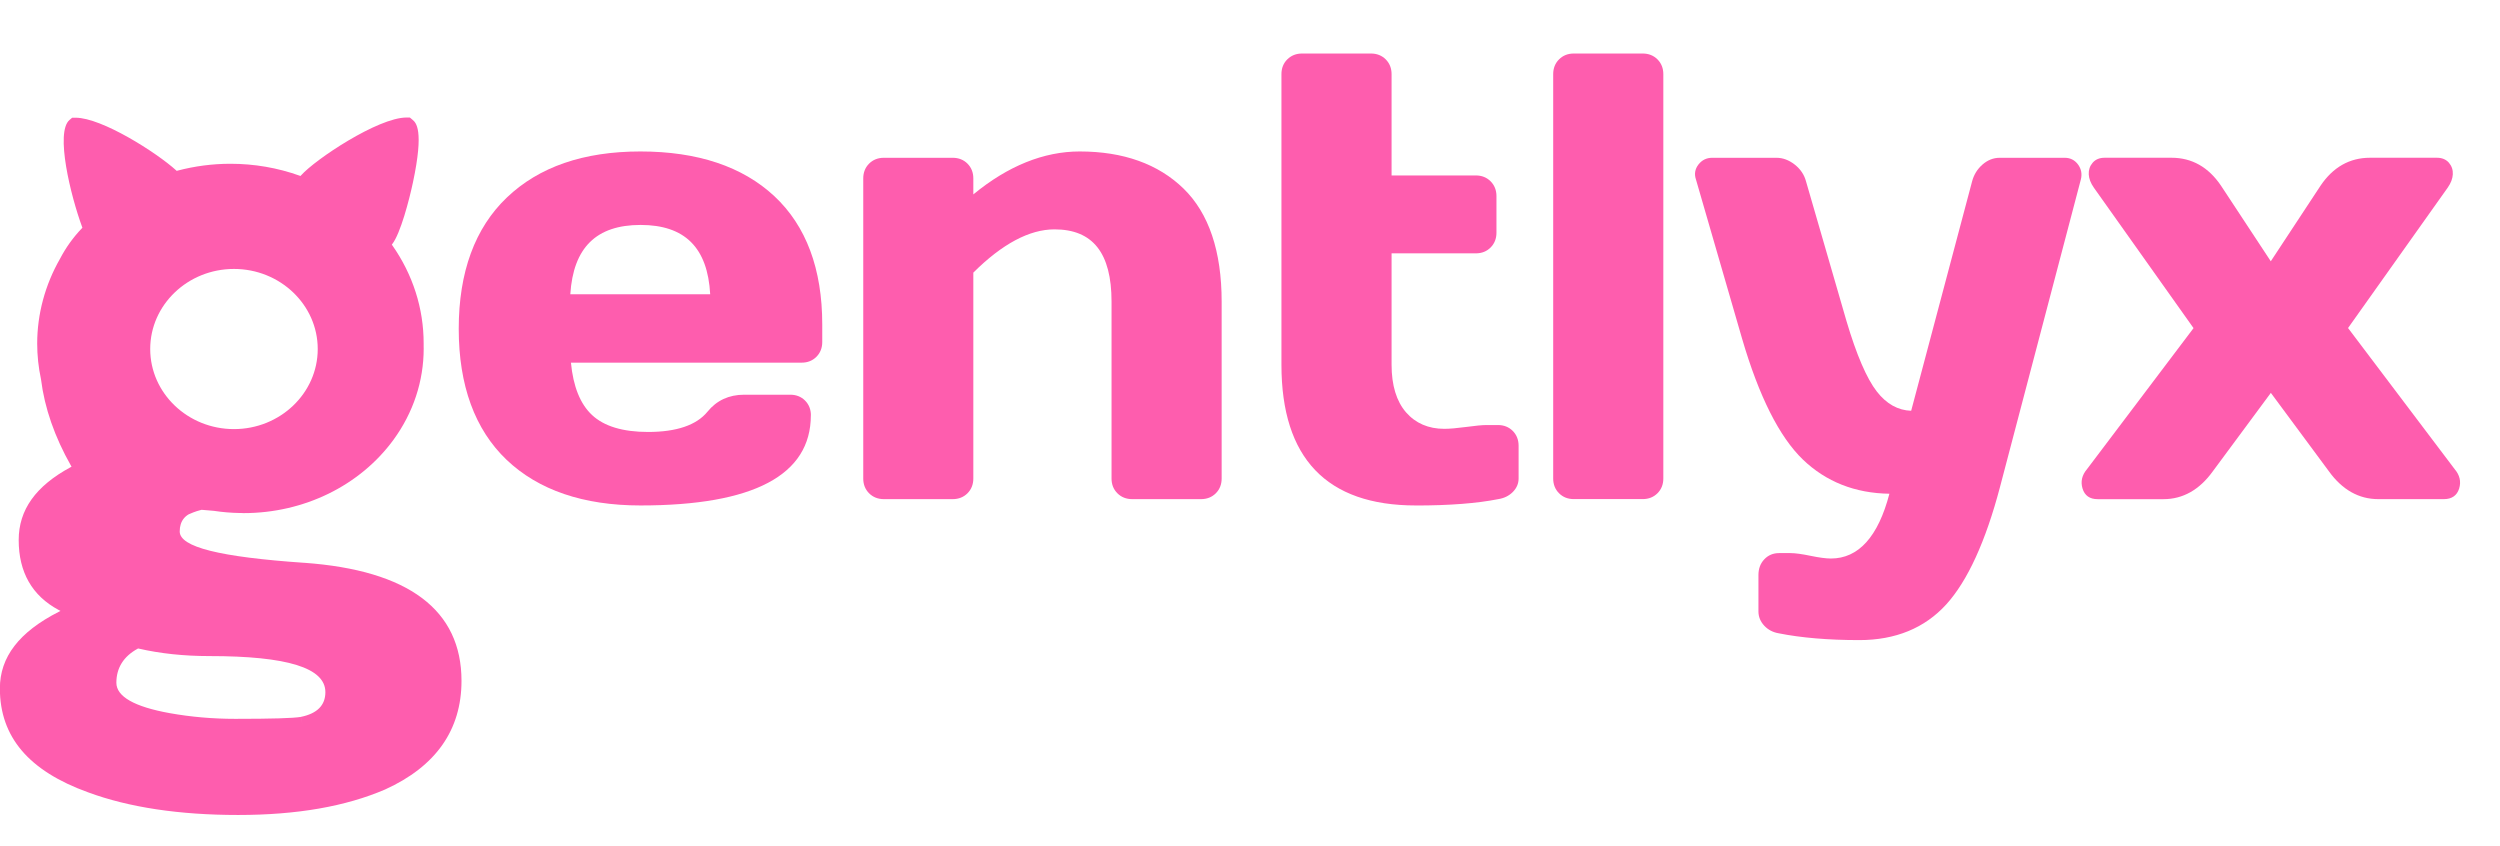 <svg width="130" height="44" viewBox="0 0 130 44" fill="none" xmlns="http://www.w3.org/2000/svg">
  <g clip-path="url(#clip0_4691_1981)">
    <path d="M15.829 29.267C11.406 28.963 9.345 28.444 9.345 27.637C9.345 27.364 9.416 27.136 9.556 26.962C9.627 26.874 9.712 26.802 9.815 26.743C9.898 26.705 10.169 26.587 10.43 26.524C10.45 26.519 10.469 26.515 10.486 26.51L11.124 26.564C11.568 26.632 12.024 26.67 12.478 26.677H12.556C12.592 26.68 12.631 26.682 12.667 26.682C15.807 26.682 18.722 25.254 20.467 22.861C21.491 21.455 22.032 19.817 22.032 18.123C22.032 18.093 22.032 18.062 22.03 18.038V17.977C22.029 17.949 22.03 17.931 22.03 17.909V17.86C22.032 16.041 21.467 14.275 20.399 12.755L20.375 12.722L20.399 12.689C20.827 12.132 21.276 10.412 21.474 9.482C22.058 6.739 21.63 6.378 21.448 6.225L21.312 6.111H21.131C19.653 6.119 16.4 8.283 15.654 9.12L15.626 9.151L15.586 9.137C14.433 8.725 13.22 8.516 11.984 8.516C11.05 8.516 10.121 8.638 9.222 8.876L9.189 8.885L9.164 8.862C8.127 7.921 5.284 6.121 3.934 6.121H3.753L3.617 6.236C2.862 6.872 3.673 10.179 4.273 11.809L4.285 11.842L4.261 11.868C3.805 12.343 3.421 12.879 3.116 13.465C2.342 14.818 1.934 16.34 1.934 17.864C1.934 18.483 2 19.104 2.13 19.711L2.134 19.735C2.316 21.21 2.842 22.72 3.692 24.219L3.72 24.268L3.668 24.296C1.854 25.277 0.972 26.515 0.972 28.081C0.972 29.756 1.671 30.98 3.05 31.718L3.146 31.768L3.049 31.817C0.993 32.866 -0.006 34.167 -0.006 35.798C-0.006 38.319 1.495 40.088 4.581 41.201C6.693 41.982 9.317 42.379 12.382 42.379C15.447 42.379 17.981 41.933 20.03 41.051C22.663 39.856 23.998 37.957 23.998 35.404C23.998 31.72 21.248 29.655 15.824 29.265L15.829 29.267ZM12.166 13.985C14.568 13.985 16.522 15.853 16.522 18.149C16.522 20.445 14.568 22.313 12.166 22.313C9.764 22.313 7.811 20.445 7.811 18.149C7.811 15.853 9.764 13.985 12.166 13.985ZM15.64 37.28L15.737 37.727L15.638 37.28C15.252 37.346 14.139 37.38 12.232 37.38C11.067 37.38 9.921 37.28 8.827 37.084C6.985 36.752 6.051 36.219 6.051 35.503C6.051 34.73 6.425 34.134 7.16 33.732L7.181 33.72L7.204 33.725C8.324 33.984 9.564 34.116 10.893 34.116C14.948 34.116 16.92 34.73 16.92 35.993C16.92 36.677 16.489 37.108 15.638 37.279L15.64 37.28Z" fill="#FE5DAE"/>
    <path d="M42.167 21.598C42.167 21.292 42.065 21.033 41.863 20.829C41.66 20.627 41.402 20.525 41.094 20.525H38.696C37.906 20.525 37.264 20.822 36.788 21.41C36.217 22.108 35.177 22.462 33.7 22.462C32.392 22.462 31.411 22.167 30.787 21.582C30.174 21.012 29.806 20.097 29.689 18.858H41.686C41.994 18.858 42.251 18.756 42.453 18.554C42.654 18.352 42.757 18.093 42.757 17.787V16.867C42.757 13.986 41.919 11.743 40.265 10.2C38.612 8.659 36.271 7.876 33.305 7.876C30.34 7.876 28.025 8.68 26.362 10.266C24.697 11.852 23.854 14.15 23.854 17.096C23.854 20.043 24.692 22.335 26.344 23.911C27.997 25.485 30.338 26.284 33.304 26.284C39.183 26.284 42.164 24.706 42.164 21.596L42.167 21.598ZM33.309 11.697C35.612 11.697 36.798 12.877 36.93 15.301H29.656C29.811 12.877 31.006 11.697 33.309 11.697Z" fill="#FE5DAE"/>
    <path d="M56.144 7.876C54.276 7.876 52.415 8.627 50.613 10.109V9.276C50.613 8.97 50.51 8.711 50.309 8.509C50.107 8.307 49.848 8.205 49.541 8.205H45.96C45.652 8.205 45.395 8.307 45.193 8.509C44.991 8.711 44.889 8.97 44.889 9.276V24.884C44.889 25.192 44.991 25.449 45.193 25.651C45.395 25.852 45.654 25.955 45.96 25.955H49.541C49.849 25.955 50.107 25.852 50.309 25.651C50.51 25.449 50.613 25.19 50.613 24.884V14.176C52.112 12.684 53.532 11.927 54.831 11.927C56.828 11.927 57.8 13.157 57.8 15.684V24.884C57.8 25.192 57.903 25.449 58.105 25.651C58.306 25.852 58.566 25.955 58.873 25.955H62.455C62.763 25.955 63.02 25.852 63.222 25.651C63.424 25.449 63.526 25.19 63.526 24.884V15.684C63.526 13.066 62.86 11.089 61.545 9.807C60.23 8.527 58.414 7.876 56.144 7.876Z" fill="#FE5DAE"/>
    <path d="M73.624 26.286C75.37 26.286 76.812 26.174 77.909 25.955C78.21 25.908 78.464 25.785 78.663 25.587C78.864 25.385 78.967 25.148 78.967 24.884V23.176C78.967 22.87 78.864 22.61 78.663 22.407C78.459 22.205 78.202 22.102 77.894 22.102H77.302C77.08 22.102 76.721 22.136 76.24 22.202C75.763 22.266 75.38 22.299 75.102 22.299C74.278 22.299 73.61 22.01 73.114 21.442C72.617 20.869 72.362 20.038 72.362 18.968V13.174H76.744C77.052 13.174 77.309 13.072 77.511 12.87C77.713 12.668 77.816 12.409 77.816 12.103V10.196C77.816 9.89 77.713 9.631 77.511 9.428C77.308 9.226 77.05 9.123 76.744 9.123H72.362V3.856C72.362 3.55 72.26 3.291 72.058 3.088C71.855 2.886 71.597 2.783 71.289 2.783H67.708C67.4 2.783 67.143 2.886 66.939 3.088C66.736 3.289 66.635 3.549 66.635 3.855V18.968C66.635 23.823 68.985 26.284 73.622 26.284L73.624 26.286Z" fill="#FE5DAE"/>
    <path d="M85.418 2.783H81.837C81.529 2.783 81.272 2.886 81.07 3.088C80.868 3.289 80.766 3.549 80.766 3.855V24.882C80.766 25.19 80.868 25.449 81.07 25.649C81.272 25.851 81.529 25.953 81.839 25.953H85.42C85.728 25.953 85.986 25.851 86.189 25.649C86.391 25.447 86.493 25.188 86.493 24.882V3.856C86.493 3.55 86.391 3.291 86.189 3.088C85.986 2.886 85.728 2.783 85.42 2.783H85.418Z" fill="#FE5DAE"/>
    <path d="M107.367 8.205H103.982C103.655 8.205 103.354 8.325 103.086 8.56C102.822 8.793 102.641 9.085 102.55 9.428L99.381 21.36C98.696 21.339 98.094 21.003 97.595 20.36C97.068 19.683 96.537 18.448 96.015 16.688L93.912 9.428C93.82 9.083 93.622 8.791 93.323 8.556C93.024 8.323 92.707 8.205 92.382 8.205H89.03C88.74 8.205 88.501 8.323 88.32 8.554C88.138 8.789 88.094 9.052 88.19 9.334L90.589 17.613C91.465 20.607 92.528 22.72 93.749 23.896C94.951 25.052 96.464 25.649 98.249 25.674C97.666 27.91 96.643 29.043 95.207 29.043C94.953 29.043 94.6 28.996 94.156 28.904C93.704 28.81 93.351 28.761 93.104 28.761H92.512C92.203 28.761 91.945 28.87 91.742 29.086C91.54 29.3 91.439 29.573 91.439 29.9V31.794C91.439 32.073 91.542 32.323 91.742 32.537C91.94 32.749 92.194 32.882 92.495 32.932C93.659 33.165 95.067 33.285 96.685 33.285C98.564 33.285 100.082 32.662 101.202 31.433C102.312 30.212 103.253 28.157 103.999 25.327L108.205 9.33C108.276 9.048 108.228 8.788 108.059 8.556C107.888 8.323 107.655 8.205 107.365 8.205H107.367Z" fill="#FE5DAE"/>
    <path d="M122.095 17.062L127.284 9.753C127.446 9.521 127.534 9.29 127.546 9.067C127.559 8.838 127.491 8.634 127.345 8.464C127.197 8.292 126.986 8.203 126.72 8.203H123.238C122.182 8.203 121.318 8.692 120.669 9.655L118.081 13.586L115.492 9.655C114.842 8.692 113.977 8.203 112.923 8.203H109.441C109.175 8.203 108.965 8.29 108.817 8.464C108.671 8.634 108.603 8.838 108.615 9.067C108.627 9.292 108.714 9.521 108.878 9.755L114.064 17.062L108.521 24.4C108.26 24.708 108.184 25.044 108.291 25.402C108.403 25.771 108.667 25.957 109.081 25.957H112.499C113.51 25.957 114.374 25.47 115.066 24.508L118.084 20.429L121.102 24.506C121.794 25.468 122.659 25.955 123.669 25.955H127.087C127.494 25.955 127.767 25.764 127.877 25.4C127.985 25.044 127.906 24.706 127.649 24.404L122.102 17.062H122.095Z" fill="#FE5DAE"/>
  </g>
  <defs>
    <clipPath id="clip0_4691_1981">
      <rect width="130" height="44" fill="white"/>
    </clipPath>
  </defs>
</svg>
